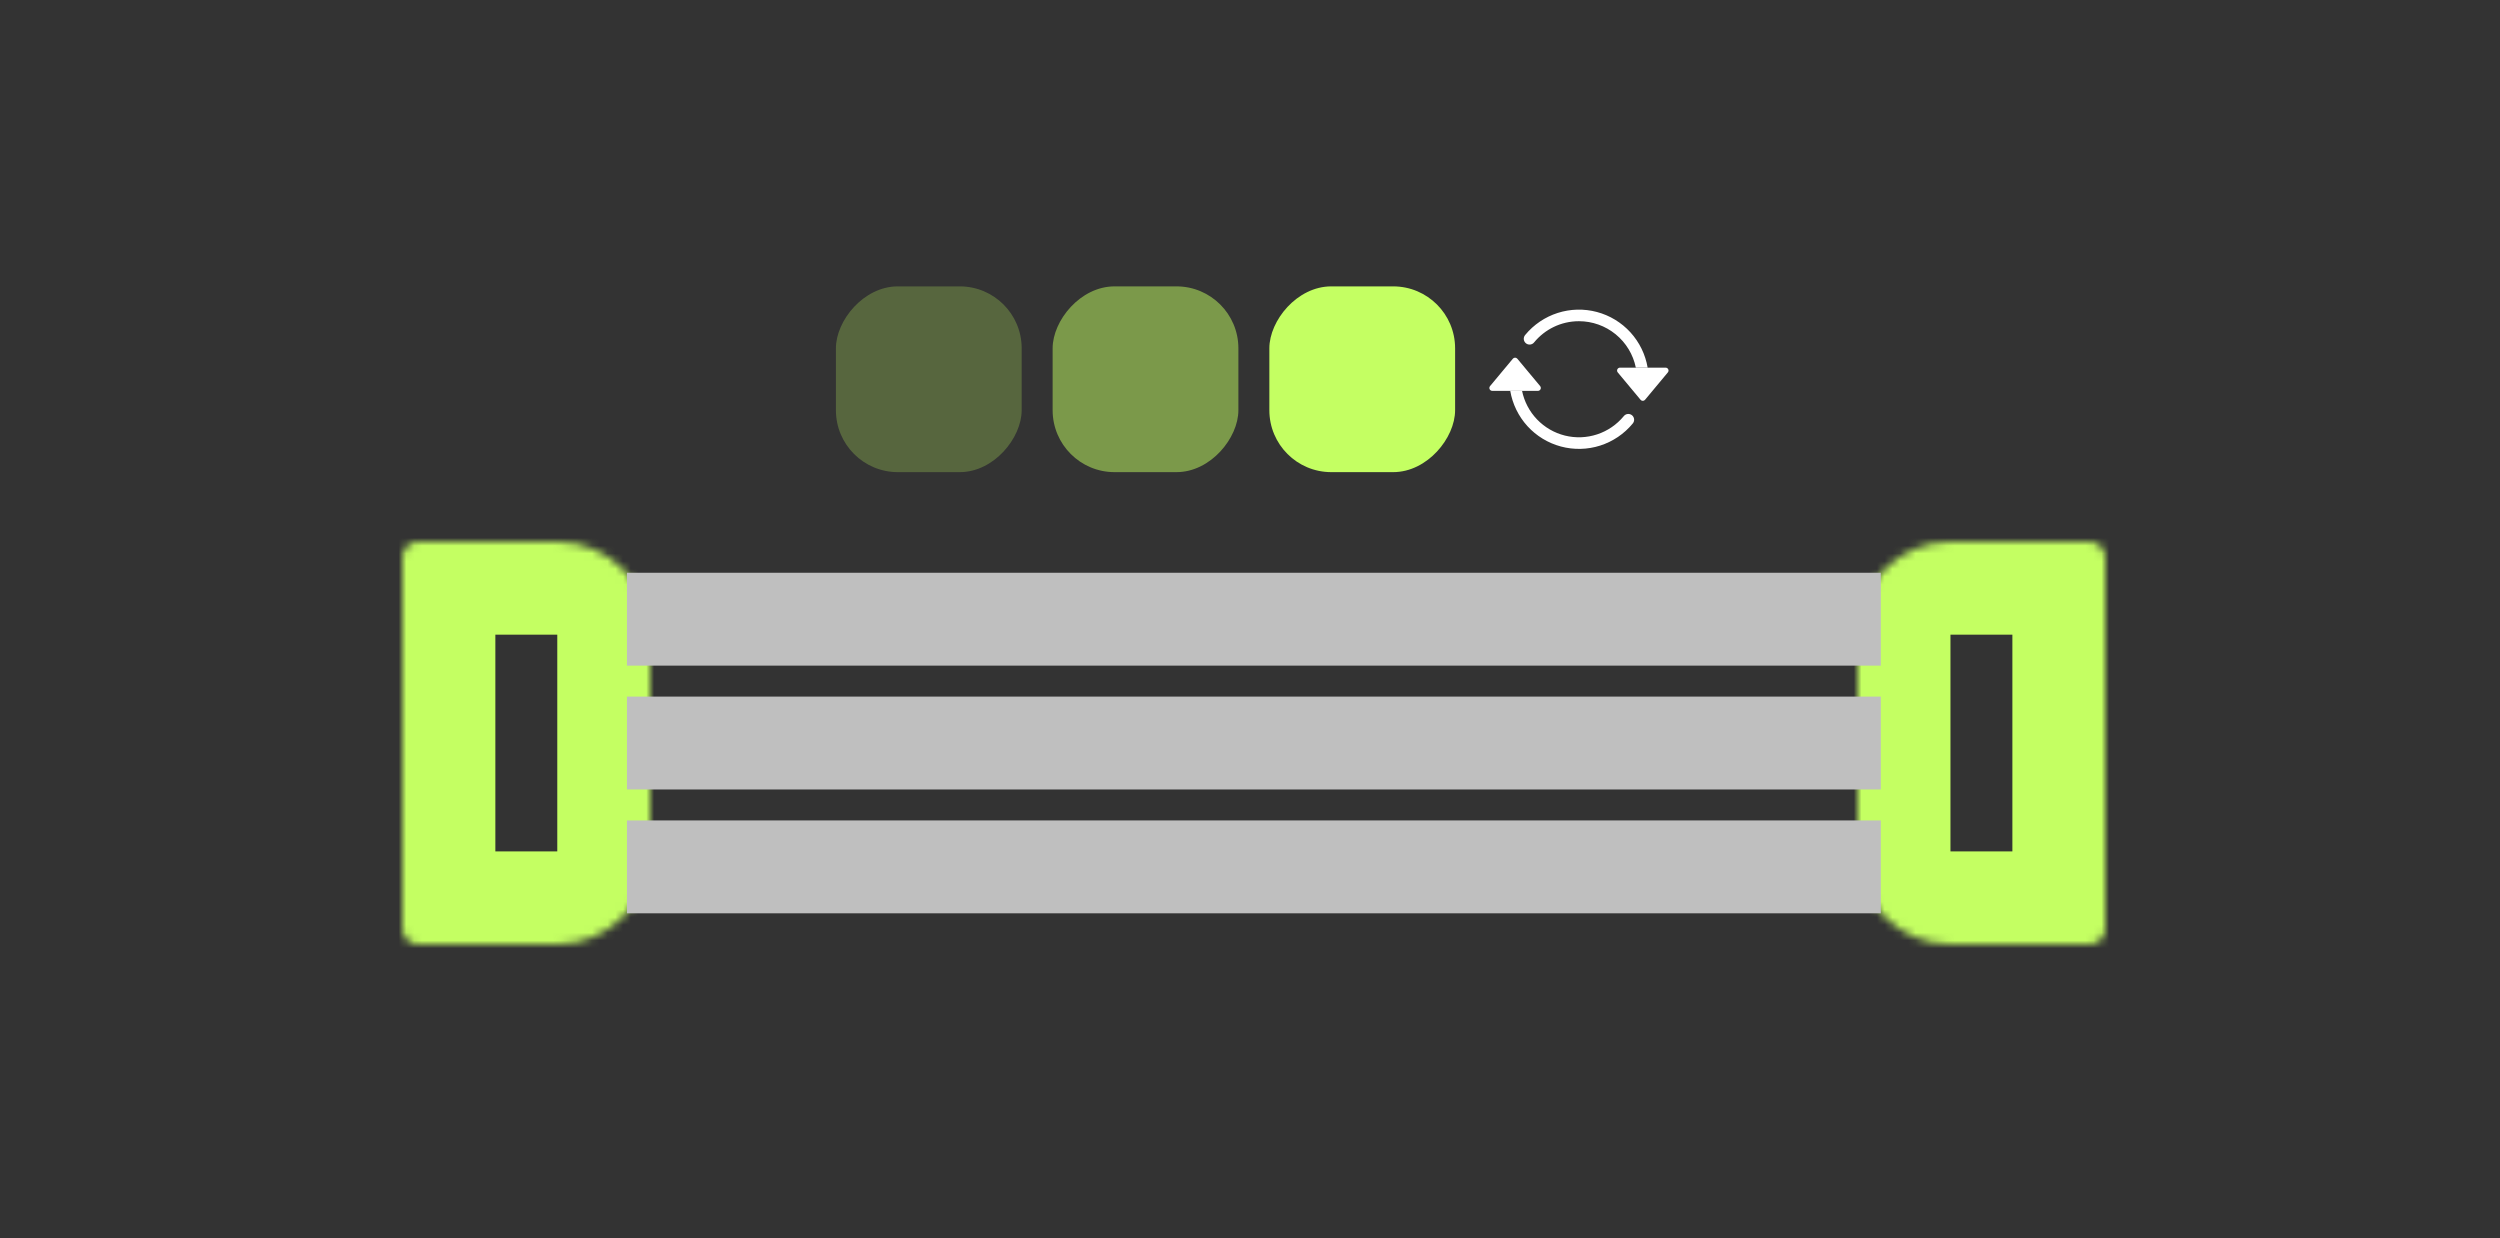 <?xml version="1.0" encoding="UTF-8"?> <svg xmlns="http://www.w3.org/2000/svg" width="323" height="160" viewBox="0 0 323 160" fill="none"><rect x="0" y="0" width="323" height="160" fill="#333333" stroke="none"/><rect width="24" height="24" rx="8" transform="matrix(-1 0 0 1 132 37)" fill="#C4FF62" fill-opacity="0.25"></rect><rect width="24" height="24" rx="8" transform="matrix(-1 0 0 1 160 37)" fill="#C4FF62" fill-opacity="0.5"></rect><rect width="24" height="24" rx="8" transform="matrix(-1 0 0 1 188 37)" fill="#C4FF62"></rect><path d="M209.301 47.5H215.199C215.27 47.5 215.34 47.52 215.4 47.559C215.46 47.597 215.508 47.651 215.538 47.716C215.569 47.781 215.58 47.852 215.571 47.923C215.562 47.994 215.532 48.06 215.487 48.115L212.538 51.655C212.503 51.697 212.459 51.731 212.409 51.755C212.359 51.778 212.305 51.79 212.25 51.79C212.195 51.79 212.141 51.778 212.091 51.755C212.041 51.731 211.997 51.697 211.962 51.655L209.013 48.115C208.967 48.06 208.938 47.994 208.929 47.923C208.92 47.852 208.931 47.781 208.961 47.716C208.992 47.651 209.04 47.597 209.1 47.559C209.16 47.52 209.23 47.5 209.301 47.5V47.5ZM192.801 50.5H198.699C198.77 50.5 198.84 50.48 198.9 50.441C198.96 50.403 199.008 50.349 199.038 50.284C199.069 50.219 199.08 50.148 199.071 50.077C199.062 50.006 199.032 49.94 198.987 49.885L196.038 46.345C196.003 46.303 195.959 46.269 195.909 46.246C195.859 46.222 195.805 46.21 195.75 46.21C195.695 46.21 195.641 46.222 195.591 46.246C195.541 46.269 195.497 46.303 195.462 46.345L192.513 49.885C192.467 49.94 192.438 50.006 192.429 50.077C192.42 50.148 192.431 50.219 192.461 50.284C192.492 50.349 192.54 50.403 192.6 50.441C192.66 50.48 192.73 50.5 192.801 50.5V50.5Z" fill="white"></path><path fill-rule="evenodd" clip-rule="evenodd" d="M204 41.5C201.672 41.5 199.59 42.56 198.215 44.227C198.153 44.307 198.076 44.373 197.989 44.422C197.901 44.472 197.804 44.503 197.704 44.514C197.605 44.525 197.503 44.516 197.407 44.488C197.311 44.459 197.221 44.411 197.143 44.347C197.066 44.283 197.002 44.205 196.956 44.115C196.909 44.026 196.881 43.928 196.873 43.828C196.865 43.728 196.877 43.627 196.909 43.532C196.941 43.437 196.992 43.348 197.058 43.273C198.156 41.943 199.613 40.957 201.256 40.431C202.899 39.906 204.658 39.863 206.324 40.309C207.99 40.754 209.493 41.668 210.655 42.943C211.816 44.218 212.587 45.8 212.876 47.5H211.35C211.004 45.806 210.083 44.284 208.744 43.191C207.405 42.097 205.729 41.5 204 41.5V41.5ZM196.65 50.5C196.934 51.887 197.605 53.165 198.584 54.187C199.564 55.209 200.813 55.933 202.186 56.275C203.56 56.618 205.003 56.564 206.347 56.121C207.692 55.679 208.884 54.864 209.786 53.773C209.847 53.693 209.924 53.627 210.011 53.578C210.099 53.528 210.196 53.497 210.296 53.486C210.395 53.475 210.497 53.484 210.593 53.512C210.689 53.541 210.779 53.589 210.857 53.653C210.934 53.717 210.998 53.795 211.044 53.885C211.091 53.974 211.119 54.071 211.127 54.172C211.135 54.272 211.123 54.373 211.091 54.468C211.059 54.563 211.008 54.651 210.942 54.727C209.844 56.057 208.387 57.043 206.744 57.569C205.101 58.094 203.342 58.137 201.676 57.691C200.01 57.246 198.507 56.332 197.345 55.057C196.184 53.782 195.413 52.2 195.125 50.5H196.65Z" fill="white"></path><mask id="path-7-inside-1_2211_2232" fill="white"><path d="M52 72C52 70.895 52.895 70 54 70H72C78.627 70 84 75.373 84 82V110C84 116.627 78.627 122 72 122H54C52.895 122 52 121.105 52 120V72Z"></path></mask><path d="M52 72C52 70.895 52.895 70 54 70H72C78.627 70 84 75.373 84 82V110C84 116.627 78.627 122 72 122H54C52.895 122 52 121.105 52 120V72Z" stroke="#C4FF62" stroke-width="24" mask="url(#path-7-inside-1_2211_2232)"></path><mask id="path-8-inside-2_2211_2232" fill="white"><path d="M272 72C272 70.895 271.105 70 270 70H252C245.373 70 240 75.373 240 82V110C240 116.627 245.373 122 252 122H270C271.105 122 272 121.105 272 120V72Z"></path></mask><path d="M272 72C272 70.895 271.105 70 270 70H252C245.373 70 240 75.373 240 82V110C240 116.627 245.373 122 252 122H270C271.105 122 272 121.105 272 120V72Z" stroke="#C4FF62" stroke-width="24" mask="url(#path-8-inside-2_2211_2232)"></path><rect x="81" y="74" width="162" height="12" fill="#BFBFBF"></rect><rect x="81" y="90" width="162" height="12" fill="#BFBFBF"></rect><rect x="81" y="106" width="162" height="12" fill="#BFBFBF"></rect></svg> 